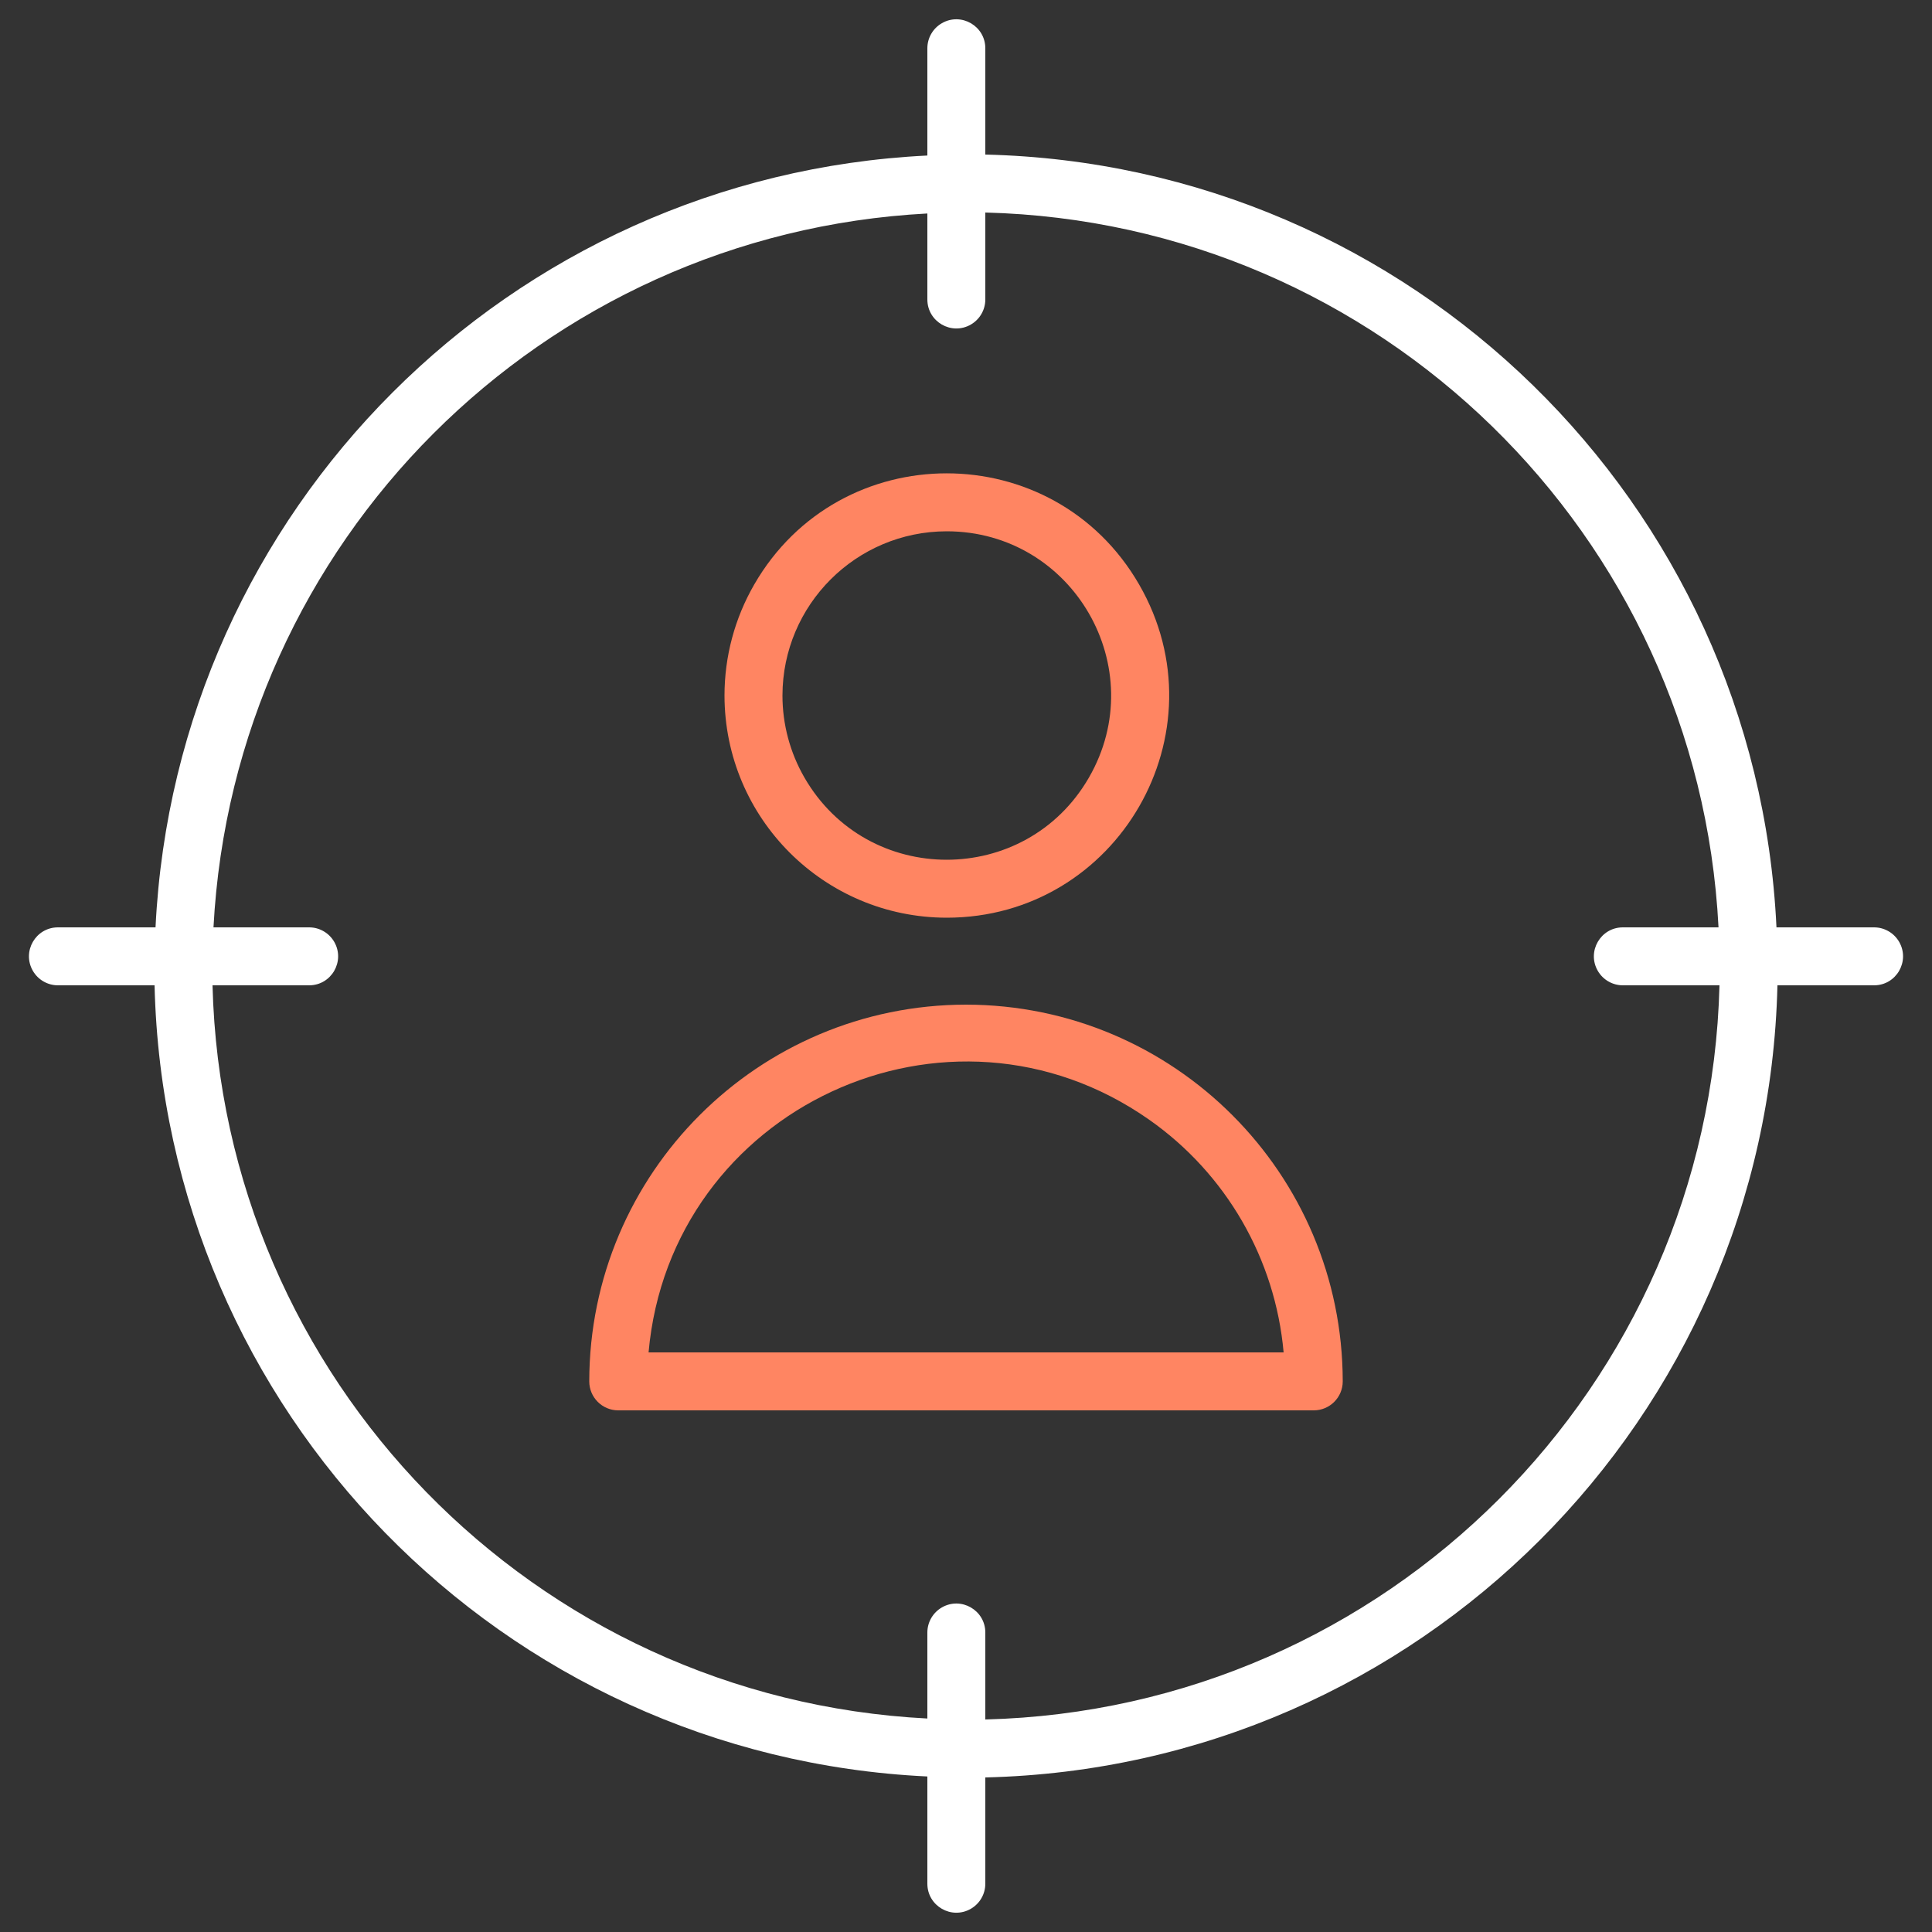 <?xml version="1.0" encoding="UTF-8"?> <svg xmlns="http://www.w3.org/2000/svg" viewBox="1950 2450 100 100" width="100" height="100"><rect x="1950" y="2450" width="100" height="100" fill="#333333" stroke="none"/><path fill="#ff8562" stroke="none" fill-opacity="1" stroke-width="1" stroke-opacity="1" color="rgb(51, 51, 51)" fill-rule="evenodd" font-size-adjust="none" id="tSvg635f86a019" title="Path 17" d="M 2000 2502 C 1989.235 2502.011 1980.511 2510.735 1980.5 2521.5 C 1980.5 2522.328 1981.172 2523 1982 2523 C 1994 2523 2006 2523 2018 2523 C 2018.828 2523 2019.5 2522.328 2019.5 2521.5C 2019.489 2510.735 2010.765 2502.011 2000 2502Z M 1983.57 2520 C 1984.696 2507.348 1999.096 2500.66 2009.49 2507.962 C 2013.466 2510.755 2016.009 2515.159 2016.44 2520C 2005.483 2520 1994.527 2520 1983.57 2520Z M 1999 2497.5 C 2007.853 2497.5 2013.386 2487.917 2008.959 2480.25 C 2004.533 2472.583 1993.467 2472.583 1989.041 2480.25 C 1988.031 2481.998 1987.5 2483.981 1987.5 2486C 1987.506 2492.349 1992.651 2497.494 1999 2497.5Z M 1999 2477.5 C 2005.543 2477.5 2009.633 2484.583 2006.361 2490.25 C 2003.09 2495.917 1994.91 2495.917 1991.639 2490.25 C 1990.893 2488.958 1990.5 2487.492 1990.5 2486C 1990.506 2481.308 1994.308 2477.506 1999 2477.5Z"></path><path fill="#ffffff" stroke="none" fill-opacity="1" stroke-width="1" stroke-opacity="1" color="rgb(51, 51, 51)" fill-rule="evenodd" font-size-adjust="none" id="tSvg50908d2f3b" title="Path 18" d="M 2047 2498 C 2045.317 2498 2043.633 2498 2041.95 2498 C 2040.907 2475.989 2023.03 2458.526 2001 2458 C 2001 2456.167 2001 2454.333 2001 2452.5 C 2001 2451.345 1999.75 2450.624 1998.75 2451.201 C 1998.286 2451.469 1998 2451.964 1998 2452.5 C 1998 2454.35 1998 2456.2 1998 2458.05 C 1976.388 2459.105 1959.105 2476.388 1958.05 2498 C 1956.367 2498 1954.683 2498 1953 2498 C 1951.845 2498 1951.124 2499.25 1951.701 2500.25 C 1951.969 2500.714 1952.464 2501 1953 2501 C 1954.667 2501 1956.333 2501 1958 2501 C 1958.526 2523.03 1975.989 2540.907 1998 2541.95 C 1998 2543.8 1998 2545.65 1998 2547.5 C 1998 2548.655 1999.25 2549.376 2000.25 2548.799 C 2000.714 2548.531 2001 2548.036 2001 2547.5 C 2001 2545.667 2001 2543.833 2001 2542 C 2023.421 2541.472 2041.472 2523.421 2042 2501 C 2043.667 2501 2045.333 2501 2047 2501 C 2048.155 2501 2048.876 2499.75 2048.299 2498.75C 2048.031 2498.286 2047.536 2498 2047 2498Z M 2001 2539 C 2001 2537.5 2001 2536 2001 2534.5 C 2001 2533.345 1999.75 2532.624 1998.75 2533.201 C 1998.286 2533.469 1998 2533.964 1998 2534.5 C 1998 2535.983 1998 2537.467 1998 2538.95 C 1977.645 2537.911 1961.522 2521.375 1961 2501 C 1962.667 2501 1964.333 2501 1966 2501 C 1967.155 2501 1967.876 2499.75 1967.299 2498.75 C 1967.031 2498.286 1966.536 2498 1966 2498 C 1964.35 2498 1962.7 2498 1961.05 2498 C 1962.102 2478.045 1978.045 2462.102 1998 2461.05 C 1998 2462.533 1998 2464.017 1998 2465.5 C 1998 2466.655 1999.25 2467.376 2000.25 2466.799 C 2000.714 2466.531 2001 2466.036 2001 2465.5 C 2001 2464 2001 2462.5 2001 2461 C 2021.375 2461.522 2037.911 2477.645 2038.95 2498 C 2037.3 2498 2035.65 2498 2034 2498 C 2032.845 2498 2032.124 2499.25 2032.701 2500.25 C 2032.969 2500.714 2033.464 2501 2034 2501 C 2035.667 2501 2037.333 2501 2039 2501C 2038.474 2521.765 2021.765 2538.474 2001 2539Z"></path><defs> </defs></svg> 
